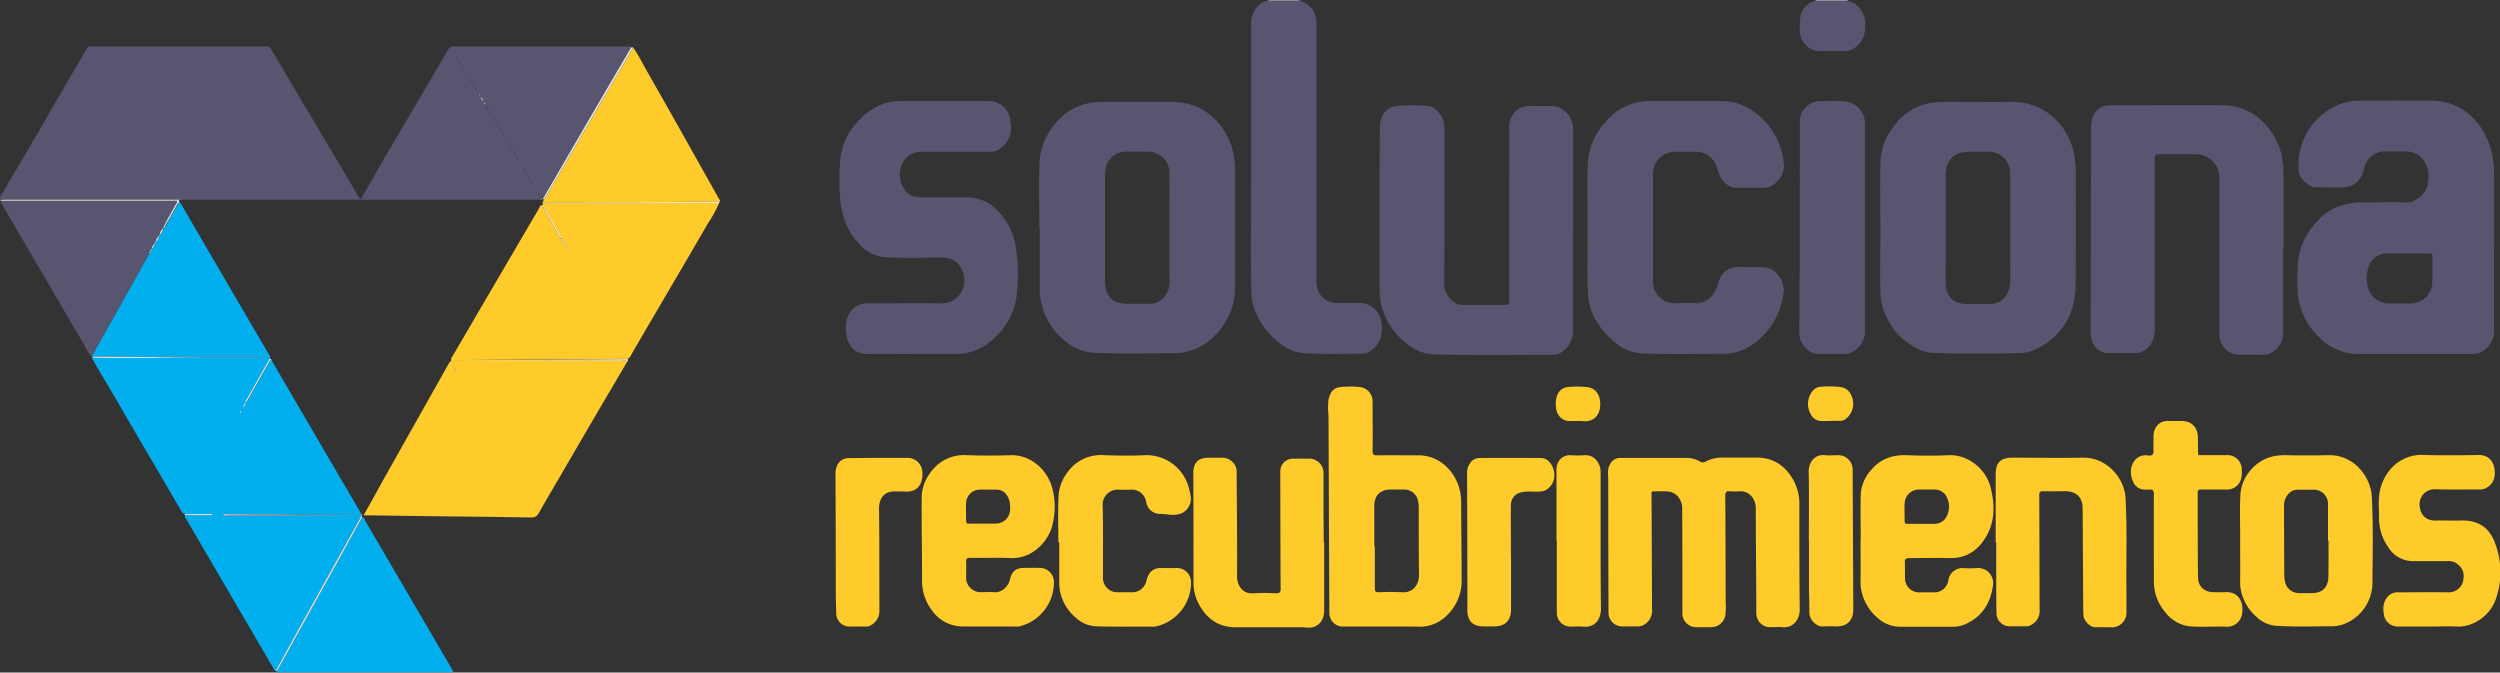 <svg xmlns="http://www.w3.org/2000/svg" viewBox="0 0 697.08 187.52"><rect x="0" y="0" width="697.08" height="187.52" fill="#333333" stroke="none"/><defs><style>.cls-1{fill:#585570;}.cls-2{fill:#01afee;}.cls-3{fill:#fecb2a;}.cls-4{fill:#e6e5e5;}.cls-5{fill:#fdf1ca;}.cls-6{fill:#c1c1c9;}.cls-7{fill:#fefefe;}.cls-8{fill:#fecc2a;}.cls-9{fill:#fbfbfb;}</style></defs><title>logo</title><g id="Capa_2" data-name="Capa 2"><g id="Capa_1-2" data-name="Capa 1"><path class="cls-1" d="M.12,55.74c-.45-1.05.5-1.66.88-2.36,1.39-2.63,3-5.14,4.51-7.71q2.43-4.1,4.82-8.22c2.45-4.23,4.87-8.49,7.34-12.72,2.2-3.8,4.44-7.57,6.66-11.37.13-.22.21-.34.52-.32s.94-.1,1.41-.1q23.88,0,47.75,0a1.73,1.73,0,0,1,1.74,1c5.44,9.25,10.94,18.47,16.42,27.71,2.61,4.39,5.22,8.79,7.79,13.2.43.73.6.85,1.08,0q3.87-6.85,7.85-13.66c3.86-6.6,7.76-13.18,11.63-19.78,1.45-2.47,2.91-4.94,4.32-7.44a2,2,0,0,1,2-1h10.68q18.58,0,37.19,0c.43,0,.95-.25,1.31.25-.2.3-.42.58-.6.89q-6.48,11.11-13,22.23-5.56,9.56-11.11,19.14l-.24.19-.21-.18-.1.2c-3,0-6,0-9,0h-90l-1.56,0-.17-.19-.09.19H1.67C1.15,55.68.64,55.72.12,55.74ZM133.77,26.68c0,.09,0,.23.2.15s-.06-.17-.09-.26l-.23-.34s-.08.07-.07.08S133.7,26.56,133.77,26.68Zm10.59,17.48c0,.14-.22.28,0,.41a.13.13,0,0,0,.1,0c.15-.17.05-.29-.1-.38,0-.3-.12-.54-.62-.37Zm3.12,5.29c0,.13-.22.27,0,.4a.11.11,0,0,0,.1,0c.15-.16,0-.28-.1-.37,0-.3-.12-.55-.52-.41C147,49.31,147.3,49.32,147.48,49.45ZM135.05,28.52c0-.09-.06-.23-.21-.15s.06.17.09.26,0,.4.26.46c0,0,.15-.1.15-.11C135.25,28.82,135.15,28.67,135.05,28.52Zm2.49,4.59a2.56,2.56,0,0,0,1.1,1.62C138.37,33.89,138.35,33.32,137.54,33.11ZM142.19,41c.06-.64-.06-1.15-.83-1.18Zm1,1.57c.18.25.12.68.58.82C143.81,42.9,143.68,42.62,143.2,42.55Zm-15.51-26,.59.91C128.42,17,128.32,16.67,127.69,16.53Zm1.23,2.1c.21-.45.15-.78-.47-.85Zm7.9,13c0-.5-.08-.82-.76-.9C136.4,31.05,136.37,31.45,136.82,31.63Zm-4.44-7.3c.28.15.09.71.6.77C133,24.65,132.88,24.36,132.38,24.33ZM150,54.19l.74,1.19C150.76,54.66,150.64,54.37,150,54.19Zm-14.1-23.8c.12-.41.16-.81-.48-.84Zm-1.13-2.2c-.13-.57-.24-.9-.66-1.08A1.23,1.23,0,0,0,134.77,28.19Zm-3.24-5.14.76,1.09C132.26,23.44,132.17,23.13,131.53,23.05Zm6.81,11.75c.48.31.42.74.9.89C139.21,35.2,139.12,34.88,138.34,34.8ZM148.25,51c.21-.21.07-.38,0-.53s-.25-.41-.63-.17C148,50.42,147.84,51,148.25,51Zm-1.49-2.37c.15-.47,0-.77-.59-.92Zm-6.9-11.79c.2-.21.06-.38,0-.53s-.25-.41-.56-.21C139.55,36.31,139.47,36.76,139.86,36.86Zm.07.35.76,1.09C140.66,37.6,140.57,37.29,139.93,37.21Zm2.93,4.94c.2-.46.11-.78-.49-.86ZM127.49,15.36c-.18.42-.19.62-.06.78s.27.08.27,0A3.27,3.27,0,0,0,127.49,15.36Zm3.85,6.52c-.2.38-.2.58-.07.74s.27.08.27,0A2.93,2.93,0,0,0,131.34,21.88Zm14.55,24.86a.87.87,0,0,0-.06.34c0,.18.09.49.32.24S146.13,46.89,145.89,46.74Zm3.84,6.48a.87.87,0,0,0-.06.34c0,.18.09.49.32.24S150,53.37,149.73,53.22ZM129.44,19l-.25.1a1.71,1.71,0,0,0,.26.21s.13,0,.19-.07Zm11.74,20.31.1,0s0-.06,0-.09a.29.29,0,0,0-.1,0S141.19,39.24,141.18,39.27Zm4.14,7,.1,0s-.06-.06-.09-.07-.06,0-.09,0Zm3.06,5.25.1,0s0-.06,0-.09a.29.29,0,0,0-.1,0S148.39,51.48,148.38,51.51Zm-7.68-13,.1,0s0-.06,0-.09a.29.29,0,0,0-.1,0S140.71,38.52,140.7,38.55Zm8.16,13.68.1,0s0-.06,0-.09a.29.29,0,0,0-.1,0S148.87,52.2,148.86,52.23ZM144.67,45a.29.29,0,0,0-.1,0s0,.06,0,.09l.1,0S144.66,45,144.67,45Zm4.43,7.74.1,0s0-.06,0-.09a.29.29,0,0,0-.1,0S149.11,52.68,149.1,52.71Zm-4.08-7,.1,0s0-.06,0-.09a.29.29,0,0,0-.1,0S145,45.72,145,45.75ZM137.4,32.82l.1,0s-.06-.06-.09-.07-.06,0-.09,0Zm-4.27-7.32s-.08,0-.1,0,0,.05,0,.08a.29.29,0,0,0,.1,0S133.14,25.53,133.13,25.5Zm-2.38-4.05a.29.29,0,0,0-.1,0s0,.06,0,.09l.1,0S130.74,21.48,130.75,21.45Zm-.37-.42.1,0s0-.06,0-.09a.29.29,0,0,0-.1,0S130.39,21,130.38,21Zm6.64,11-.18,0s0,.06.08.07S137,32.06,137,32.05Zm-10.48-17.5.1,0s0-.06,0-.09a.29.29,0,0,0-.1,0S126.55,14.52,126.54,14.55Zm3.52,5.74-.18,0s.05.06.08.07S130,20.3,130.06,20.29Zm-.24-.47-.16-.05,0,.09Zm-3-4.79.1,0s0-.06,0-.09a.29.29,0,0,0-.1,0S126.79,15,126.78,15Zm-.56-1.22-.18,0s0,.06.08.07S126.19,13.82,126.22,13.81ZM25,13.3,25,13.22s-.07,0-.07.07,0,.05.05.08Z"/><path class="cls-2" d="M75.74,100.49q5.61,9.63,11.23,19.25,6.89,11.79,13.8,23.58c-.4.52-1,.3-1.45.29l-36-.29c-.41,0-.91-.2-1.31.25a3.18,3.18,0,0,0,1.5.15l35.75-.06c.52,0,1,.06,1.55.09Q93.27,157.37,85.71,171q-4.41,8-8.79,15.94c-.53.13-.53-.35-.7-.63l-17.53-30q-3.36-5.75-6.71-11.49c-.21-.36-.59-.67-.41-1.17h7.68v-.32H51.49a1.39,1.39,0,0,1-.87-.74q-6.23-10.68-12.48-21.33c-3.28-5.58-6.45-11.22-9.83-16.74-.9-1.47-1.67-3-2.61-4.47,0,0,.07-.18.11-.28,4.3,0,8.61.07,12.92.06,5.78,0,11.56,0,17.35-.07H74.4v-.08H56.08l-29.85-.25a1.9,1.9,0,0,0-.46.1l-.19-.23L41.66,70.63a.45.45,0,0,0,.23-.56v0c.31,0,.32-.26.26-.5l0,0c.23,0,.24-.1.25-.26v0a2,2,0,0,0,.73-1.46v0c.32-.05.36-.24.26-.5l0,0a2,2,0,0,0,1-1.7v0c.25.07.25-.1.25-.26h0a2.84,2.84,0,0,0,1-1.93v0c.52,0,.53-.51.7-.81,1.06-1.81,2.07-3.65,3.11-5.46.18-.31.22-.82.77-.76l13.5,23.16,11,18.81c.27.47.69.9.6,1.52l-6.86,12.15a1.87,1.87,0,0,0,1-1.07c1.85-3.26,3.68-6.53,5.54-9.77C75,101,75,100.36,75.74,100.49Zm-8.06,13.22a3.43,3.43,0,0,0,.95-1.59A2.67,2.67,0,0,0,67.68,113.71Zm-.91,1.65c0-.13.59-.35.46-.89A1,1,0,0,0,66.77,115.36Zm.65-1.3s0,.06,0,.08.09.11.14,0,0-.06,0-.08S67.44,114.06,67.42,114.06Z"/><path class="cls-3" d="M151.38,57.07l-.09-.5,49.25,0a37.29,37.29,0,0,1-3.26,5.9c-4.25,7.39-8.6,14.73-12.9,22.1q-4.31,7.33-8.58,14.7a2.46,2.46,0,0,1-.7.8,3.88,3.88,0,0,0-.48,0l-48.29.34c-.16,0-.31,0-.47,0-.24-.51.16-.83.37-1.18q12-20.52,24-41c.22-.38.23-1.08,1-1,.06.12.11.25.16.37l4.95,9,.34-.19c-1.69-3-3.24-6.08-5.08-9Zm6.33,11.51a3.23,3.23,0,0,0-1-1.8A3.15,3.15,0,0,0,157.71,68.58Zm.61,1.16c.15-.45-.09-.67-.42-.89A.75.75,0,0,0,158.32,69.74Z"/><path class="cls-3" d="M174.92,100.8q-4.35,7.4-8.7,14.78-5.17,8.85-10.32,17.71c-1.88,3.22-3.79,6.43-5.62,9.68a2.18,2.18,0,0,1-2.22,1.32c-9.31-.17-18.63-.25-27.94-.36-5.8-.07-11.6-.16-17.4-.24h-1.35c1.74-3.09,3.4-6,5-9q9.49-16.86,19-33.74c.28.07.29.48.64.46a.68.68,0,0,0-.37-.68l.19-.34c.83,0,1.67,0,2.51,0l45.08.07C173.94,100.55,174.5,100.34,174.92,100.8Zm-48.1,1.93c-.09.39,0,.62.56.94Zm-.32-.45a.29.29,0,0,0-.08.07s0,.06.07.09.07,0,.07-.08S126.52,102.3,126.5,102.28Zm-.18-.39-.07-.09s-.07,0-.07.08,0,.06.06.09Z"/><path class="cls-1" d="M41.66,70.63,25.58,99.3C24.43,98.4,24,97,23.29,95.83,18.23,87.25,13.23,78.64,8.2,70.05c-2.49-4.27-5-8.52-7.47-12.79A11.32,11.32,0,0,1,.16,56H49.43c0,.46-.3.75-.48,1.1-1.11,2.2-2.53,4.24-3.47,6.53v0a3.06,3.06,0,0,0-1,1.93h0c-.26-.08-.25.1-.25.26v0a3.63,3.63,0,0,0-1,1.7l0,0a.42.42,0,0,0-.26.5v0a1.93,1.93,0,0,0-.73,1.46v0c-.22,0-.24.1-.25.26l0,0a.42.42,0,0,0-.26.5v0C41.62,70.17,41.59,70.38,41.66,70.63Z"/><path class="cls-2" d="M100.93,144.26c.68-.07.69.59.89.93q9.18,15.63,18.3,31.28c1.88,3.21,3.77,6.42,5.64,9.64.22.37.4.76.66,1.27-.49,0-.86.06-1.24.06l-46.88,0c-.39,0-.89.25-1.18-.28.15-.23.32-.45.46-.7Q86,171.26,94.49,156C96.65,152.1,98.78,148.18,100.93,144.26Z"/><path class="cls-3" d="M151.31,56.43l.3-.7a3.24,3.24,0,0,0,.37-.46q12.3-21,24.58-42c1.42,2,2.5,4.22,3.71,6.35q7.36,12.93,14.64,25.92c1.83,3.25,3.67,6.5,5.48,9.76.16.29.65.6.17,1-.47,0-.95-.1-1.42-.09-5.64,0-11.27.13-16.9.17q-11.62.06-23.26.08Z"/><path class="cls-4" d="M176.56,13.23q-12.28,21-24.58,42a3.24,3.24,0,0,1-.37.46l-.23-.27q5.55-9.57,11.11-19.14,6.48-11.13,13-22.23c.18-.31.4-.59.6-.89Z"/><path class="cls-4" d="M100.93,144.26c-2.15,3.92-4.28,7.84-6.44,11.75Q86,171.25,77.58,186.48c-.14.25-.31.47-.46.7l-.2-.25q4.39-8,8.79-15.94,7.55-13.62,15.12-27.24l.08,0Z"/><path class="cls-5" d="M174.92,100.8c-.42-.46-1-.25-1.47-.25l-45.08-.07c-.84,0-1.68,0-2.51,0h0c.16,0,.31,0,.47,0l48.29-.34a3.88,3.88,0,0,1,.48,0C175.07,100.35,175.16,100.61,174.92,100.8Z"/><path class="cls-4" d="M45.48,63.61c.94-2.29,2.36-4.33,3.47-6.53.18-.35.48-.64.48-1.1H.16l0-.24c.52,0,1-.06,1.55-.06H50c-.2.31,0,.61,0,.91-.55-.06-.59.45-.77.76-1,1.81-2,3.65-3.11,5.46C46,63.1,46,63.59,45.48,63.61Z"/><path class="cls-5" d="M151.31,56.43l7.67,0q11.63,0,23.26-.08c5.63,0,11.26-.12,16.9-.17.47,0,1,.06,1.42.09,0,.11,0,.21,0,.32l-49.25,0A.22.22,0,0,1,151.31,56.43Z"/><path class="cls-6" d="M100.91,143.78l-.08,0c-.51,0-1-.09-1.55-.09l-35.75.06a3.18,3.18,0,0,1-1.5-.15c.4-.45.9-.25,1.31-.25l36,.29c.48,0,1.05.23,1.45-.29C101,143.43,100.93,143.61,100.91,143.78Z"/><path class="cls-4" d="M56.08,99.76c-5.79,0-11.57.07-17.35.07-4.31,0-8.62,0-12.92-.06a2,2,0,0,1,0-.24,1.9,1.9,0,0,1,.46-.1l29.85.25Z"/><path class="cls-4" d="M75.74,100.49c-.7-.13-.71.53-.91.89-1.86,3.24-3.69,6.51-5.54,9.77a1.87,1.87,0,0,1-1,1.07l6.86-12.15C75.46,100.08,75.7,100.15,75.74,100.49Z"/><path class="cls-4" d="M51.49,143.33h7.75v.32H51.57C51.54,143.55,51.52,143.44,51.49,143.33Z"/><path class="cls-5" d="M125.67,100.77a.68.68,0,0,1,.37.68c-.35,0-.36-.39-.64-.46Z"/><path class="cls-4" d="M150.83,55.67l.1-.2.21.18Z"/><path class="cls-4" d="M50,55.67l.09-.19.17.19Z"/><path class="cls-1" d="M137.54,33.11c.81.21.83.78,1.1,1.62A2.56,2.56,0,0,1,137.54,33.11Z"/><path class="cls-1" d="M142.19,41l-.83-1.18C142.13,39.83,142.25,40.34,142.19,41Z"/><path class="cls-1" d="M143.2,42.55c.48.07.61.35.58.82C143.32,43.23,143.38,42.8,143.2,42.55Z"/><path class="cls-1" d="M127.69,16.53c.63.14.73.45.59.91Z"/><path class="cls-1" d="M128.92,18.63l-.47-.85C129.07,17.85,129.13,18.18,128.92,18.63Z"/><path class="cls-1" d="M136.82,31.63c-.45-.18-.42-.58-.76-.9C136.74,30.81,136.82,31.13,136.82,31.63Z"/><path class="cls-1" d="M132.38,24.33c.5,0,.61.32.6.77C132.47,25,132.66,24.48,132.38,24.33Z"/><path class="cls-1" d="M150,54.19c.64.18.76.47.74,1.19Z"/><path class="cls-1" d="M135.9,30.39l-.48-.84C136.06,29.58,136,30,135.9,30.39Z"/><path class="cls-6" d="M134.77,28.19a1.23,1.23,0,0,1-.66-1.08C134.53,27.29,134.64,27.62,134.77,28.19Z"/><path class="cls-1" d="M131.53,23.05c.64.08.73.39.76,1.09Z"/><path class="cls-1" d="M138.34,34.8c.78.08.87.4.9.89C138.76,35.54,138.82,35.11,138.34,34.8Z"/><path class="cls-1" d="M148.25,51c-.41-.07-.24-.6-.65-.7.38-.24.52,0,.63.17S148.46,50.81,148.25,51Z"/><path class="cls-1" d="M146.76,48.65l-.59-.92C146.8,47.88,146.91,48.18,146.76,48.65Z"/><path class="cls-1" d="M139.86,36.86c-.39-.1-.31-.55-.59-.74.31-.2.45,0,.56.21S140.06,36.65,139.86,36.86Z"/><path class="cls-1" d="M139.93,37.21c.64.08.73.39.76,1.09Z"/><path class="cls-1" d="M142.86,42.15l-.49-.86C143,41.37,143.06,41.69,142.86,42.15Z"/><path class="cls-1" d="M127.49,15.36a3.27,3.27,0,0,1,.21.75c0,.11-.18.13-.27,0S127.31,15.78,127.49,15.36Z"/><path class="cls-1" d="M131.34,21.88a2.93,2.93,0,0,1,.2.71c0,.11-.19.13-.27,0S131.14,22.26,131.34,21.88Z"/><path class="cls-1" d="M145.89,46.74c.24.15.43.41.26.58s-.3-.06-.32-.24A.87.87,0,0,1,145.89,46.74Z"/><path class="cls-1" d="M149.73,53.22c.24.15.43.41.26.58s-.3-.06-.32-.24A.87.87,0,0,1,149.73,53.22Z"/><path class="cls-6" d="M135.05,28.52c.1.15.2.3.29.46,0,0-.11.12-.15.11-.22-.06-.21-.28-.26-.46Z"/><path class="cls-1" d="M147.48,49.45c-.18-.13-.44-.14-.51-.42.4-.14.48.11.52.41Z"/><path class="cls-1" d="M144.36,44.16l-.61-.37c.5-.17.58.07.62.37Z"/><path class="cls-1" d="M129.44,19l.2.24c-.06,0-.15.09-.19.07a1.71,1.71,0,0,1-.26-.21Z"/><path class="cls-1" d="M147.49,49.44c.15.09.25.21.1.37a.11.11,0,0,1-.1,0c-.23-.13,0-.27,0-.4Z"/><path class="cls-1" d="M144.37,44.16c.15.09.25.21.1.38a.13.13,0,0,1-.1,0c-.23-.13,0-.27,0-.41Z"/><path class="cls-1" d="M141.18,39.27s0-.09,0-.09a.29.29,0,0,1,.1,0s0,.09,0,.09Z"/><path class="cls-1" d="M145.32,46.26l-.08-.07s.06,0,.09,0,.06,0,.09.07Z"/><path class="cls-1" d="M148.38,51.51s0-.09,0-.09a.29.29,0,0,1,.1,0s0,.09,0,.09Z"/><path class="cls-1" d="M140.7,38.55s0-.09,0-.09a.29.29,0,0,1,.1,0s0,.09,0,.09Z"/><path class="cls-1" d="M148.86,52.23s0-.09,0-.09a.29.29,0,0,1,.1,0s0,.09,0,.09Z"/><path class="cls-1" d="M144.67,45s0,.09,0,.09l-.1,0s0-.09,0-.09A.29.29,0,0,1,144.67,45Z"/><path class="cls-1" d="M149.1,52.71s0-.09,0-.09a.29.29,0,0,1,.1,0s0,.09,0,.09Z"/><path class="cls-1" d="M145,45.75s0-.09,0-.09a.29.29,0,0,1,.1,0s0,.09,0,.09Z"/><path class="cls-6" d="M133.77,26.68c-.07-.12-.13-.24-.19-.37s0,0,.07-.08l.23.34Z"/><path class="cls-1" d="M137.4,32.82l-.08-.07s.06,0,.09,0,.06,0,.09.07Z"/><path class="cls-1" d="M133.13,25.5s0,.08,0,.09a.29.29,0,0,1-.1,0s0-.08,0-.08S133.09,25.51,133.13,25.5Z"/><path class="cls-1" d="M130.75,21.45s0,.09,0,.09l-.1,0s0-.09,0-.09A.29.29,0,0,1,130.75,21.45Z"/><path class="cls-1" d="M130.38,21s0-.09,0-.09a.29.29,0,0,1,.1,0s0,.09,0,.09Z"/><path class="cls-1" d="M137,32.05s-.07.05-.1.05,0-.05-.08-.07Z"/><path class="cls-1" d="M126.54,14.55s0-.09,0-.09a.29.29,0,0,1,.1,0s0,.09,0,.09Z"/><path class="cls-1" d="M130.06,20.29s-.07.05-.1.05-.05-.05-.08-.07Z"/><path class="cls-1" d="M129.82,19.82l-.13,0,0-.09Z"/><path class="cls-1" d="M126.78,15s0-.09,0-.09a.29.29,0,0,1,.1,0s0,.09,0,.09Z"/><path class="cls-1" d="M126.22,13.81s-.07,0-.1,0-.05,0-.08-.07Z"/><path class="cls-6" d="M133.88,26.57c0,.09.11.26.09.26s-.16-.06-.2-.15Z"/><path class="cls-7" d="M25,13.3l-.07.07s-.06-.06-.05-.08,0,0,.07-.07Z"/><path class="cls-6" d="M134.93,28.63c0-.09-.1-.26-.09-.26s.17.06.21.15Z"/><path class="cls-6" d="M56.08,99.76v-.08H74.4v.08Z"/><path class="cls-4" d="M44.51,65.52a3.06,3.06,0,0,1,1-1.93A2.84,2.84,0,0,1,44.51,65.52Z"/><path class="cls-4" d="M43.32,67.45a3.63,3.63,0,0,1,1-1.7A2,2,0,0,1,43.32,67.45Z"/><path class="cls-4" d="M67.68,113.71a2.67,2.67,0,0,1,.95-1.59A3.43,3.43,0,0,1,67.68,113.71Z"/><path class="cls-4" d="M42.36,69.37a1.93,1.93,0,0,1,.73-1.46A2,2,0,0,1,42.36,69.37Z"/><path class="cls-4" d="M66.77,115.36a1,1,0,0,1,.46-.89C67.36,115,66.82,115.23,66.77,115.36Z"/><path class="cls-4" d="M43.08,67.93a.42.42,0,0,1,.26-.5C43.44,67.69,43.4,67.88,43.08,67.93Z"/><path class="cls-4" d="M41.88,70.09a.42.42,0,0,1,.26-.5C42.2,69.83,42.19,70,41.88,70.09Z"/><path class="cls-4" d="M41.66,70.63c-.07-.25,0-.46.23-.56A.45.45,0,0,1,41.66,70.63Z"/><path class="cls-4" d="M42.12,69.61c0-.16,0-.31.25-.26C42.36,69.51,42.35,69.66,42.12,69.61Z"/><path class="cls-4" d="M44.28,65.77c0-.16,0-.34.25-.26C44.53,65.67,44.53,65.84,44.28,65.77Z"/><path class="cls-4" d="M67.42,114.06s0,0,.07,0,0,.06,0,.08-.1.1-.14,0S67.4,114.09,67.42,114.06Z"/><path class="cls-5" d="M151.58,57.34c1.84,2.92,3.39,6,5.08,9l-.34.19-4.95-9Z"/><path class="cls-5" d="M157.71,68.58a3.15,3.15,0,0,1-1-1.8A3.23,3.23,0,0,1,157.71,68.58Z"/><path class="cls-5" d="M158.32,69.74a.75.75,0,0,1-.42-.89C158.23,69.07,158.47,69.29,158.32,69.74Z"/><path class="cls-7" d="M151.58,57.34l-.21.24c-.05-.12-.1-.25-.16-.37l.17-.14Z"/><path class="cls-5" d="M126.82,102.73l.56.94C126.85,103.35,126.73,103.12,126.82,102.73Z"/><path class="cls-5" d="M126.5,102.28s.06,0,.06.08,0,0-.07.08-.07-.06-.07-.09A.29.29,0,0,1,126.5,102.28Z"/><path class="cls-5" d="M126.32,101.89l-.08.08s-.06-.06-.06-.09,0,0,.07-.08Z"/><path class="cls-6" d="M515.17,0a1.48,1.48,0,0,0,0,.21h-8.9a1.62,1.62,0,0,0,0-.22Z"/><path class="cls-6" d="M362.29,0a1.48,1.48,0,0,0,0,.21h-8.67a1.36,1.36,0,0,1,0-.2Z"/><path class="cls-1" d="M695.41,69.86c0,7.4,0,14.79,0,22.19a6.57,6.57,0,0,1-3.93,6.28,4.84,4.84,0,0,1-2.22.37c-10.43,0-20.87,0-31.31,0a15.23,15.23,0,0,1-11-4.38,19.39,19.39,0,0,1-6.19-11.61,57.39,57.39,0,0,1-.06-8.5c.13-5.08,2.25-9.23,5.75-12.89s7.52-4.83,12.22-4.88c4.16,0,8.32-.13,12.47,0,2.36.1,5.46-2.53,5.84-5.22.3-2.13.32-4.16-.88-6a6.07,6.07,0,0,0-5.41-3c-1.83,0-3.68,0-5.51,0a5.9,5.9,0,0,0-6,4.78c-.84,3.52-3,5.3-6.6,5.3-2.32,0-4.64-.06-7-.07-1.9,0-4.44-2.62-4.6-4.52a18,18,0,0,1,5.84-15.16,16,16,0,0,1,11.29-4.48q10-.06,19.92,0c8.59.05,14.56,6.23,16.59,13.87a26.06,26.06,0,0,1,.8,6.71c0,7,0,14.08,0,21.12Zm-24,.77h-5.63a5.49,5.49,0,0,0-5.4,4,9.66,9.66,0,0,0-.35,4.5,6.07,6.07,0,0,0,6.2,5.46c2.08,0,4.16,0,6.23,0a5.94,5.94,0,0,0,5.67-5.2c.27-2.63,0-5.27.13-7.9,0-.77-.39-.82-1-.81C675.36,70.64,673.4,70.63,671.44,70.63Z"/><path class="cls-1" d="M289.81,63.55c0-6.15-.17-12.32.06-18.46A17.89,17.89,0,0,1,293.82,35a16.05,16.05,0,0,1,8-5.78,18,18,0,0,1,5.64-.82c6.4,0,12.8,0,19.19,0,9.84-.09,16.22,7.47,17.45,15.41a26.59,26.59,0,0,1,.3,4.17q0,15.78,0,31.55a19.11,19.11,0,0,1-5.95,14.31,15.44,15.44,0,0,1-11,4.64c-7.67,0-15.36.24-23-.16a13.34,13.34,0,0,1-7.19-3,19,19,0,0,1-7.36-15.64c0-5.36,0-10.72,0-16.08Zm36.27,0h0c0-5.19.07-10.39,0-15.58a5.93,5.93,0,0,0-5.84-5.69c-2.08,0-4.16,0-6.24,0a5.7,5.7,0,0,0-5.73,4.93,12.54,12.54,0,0,0-.16,2c0,3.43,0,6.87,0,10.31,0,6.27,0,12.55,0,18.82,0,4.26,2.11,6.37,6.31,6.37,2.12,0,4.24,0,6.36,0a4.9,4.9,0,0,0,3.92-2,6.45,6.45,0,0,0,1.43-4.22C326.07,73.58,326.08,68.58,326.08,63.58Z"/><path class="cls-1" d="M524.31,63.6c0-6.36-.17-12.72.07-19.07a16.59,16.59,0,0,1,3.56-9.13,15.73,15.73,0,0,1,10.41-6.7,24,24,0,0,1,3.69-.3c6.24,0,12.48.08,18.71,0,9.59-.17,16.06,6.85,17.57,14.58a25.92,25.92,0,0,1,.48,5c0,10.52.05,21-.06,31.55-.07,7.71-3.38,13.67-10.23,17.43a11.79,11.79,0,0,1-5.47,1.5c-8.11.13-16.23.26-24.34-.08-2.63-.12-5-1.53-7.16-3.09a17.58,17.58,0,0,1-5.21-6.3,15.78,15.78,0,0,1-2-6.85C524.14,75.91,524.34,69.75,524.31,63.6Zm36.21-.06h0c0-5,0-10,0-15a6,6,0,0,0-6.29-6.24h-4.92q-6.78,0-6.79,6.77,0,11.27,0,22.54c0,2.52-.06,5,0,7.56.11,3.5,2.23,5.55,5.71,5.6,2.27,0,4.55,0,6.83,0a5,5,0,0,0,4-2,6.68,6.68,0,0,0,1.44-4.34C560.51,73.45,560.52,68.5,560.52,63.54Z"/><path class="cls-1" d="M438.59,64.12q0,14,0,28.07a7,7,0,0,1-3.41,6.16,3.78,3.78,0,0,1-2.15.59c-11.16,0-22.31.19-33.47-.13a12.51,12.51,0,0,1-7.24-2.93A19.86,19.86,0,0,1,386.15,88a17.59,17.59,0,0,1-1.47-7c0-9,0-18,0-27,0-5.91,0-11.83.06-17.75q0-.72.06-1.44c.28-3.08,1.88-4.95,4.91-5.29a46.85,46.85,0,0,1,8.12,0c2.54.16,4.39,2.69,4.76,4.81a15.6,15.6,0,0,1,.19,2.73q0,20.8-.07,41.62a6.24,6.24,0,0,0,3.49,6,4.05,4.05,0,0,0,2,.34c3.88,0,7.76,0,11.64,0,1.14,0,.94-.66.94-1.32q0-21.77.05-43.54c0-1.56,0-3.12,0-4.68a5.63,5.63,0,0,1,6.06-5.93c1.8,0,3.6.06,5.4,0,3.82-.15,6.35,3.36,6.34,6.36,0,9.4,0,18.79,0,28.19Z"/><path class="cls-1" d="M636.61,69.66q0,11.46,0,22.91A6.12,6.12,0,0,1,633,98.5a4.69,4.69,0,0,1-2.2.44c-2,0-3.92-.07-5.88,0-3.8.19-6.15-2.69-6.11-6.1.07-7.84,0-15.68,0-23.52,0-6.44,0-12.88,0-19.32a6.48,6.48,0,0,0-2.08-5.26A6.58,6.58,0,0,0,612.48,43c-3.48,0-7,0-10.44,0-1,0-1.23.33-1.23,1.29q0,23.7,0,47.39c0,2.6-.77,4.75-3.1,6.16a3.77,3.77,0,0,1-2,.59q-4.06,0-8.15,0c-2.8,0-4.6-2.93-4.59-5.26,0-.76,0-1.52,0-2.28q0-27.3.12-54.59a11.79,11.79,0,0,1,.22-3,4.93,4.93,0,0,1,5.2-3.93c10.56,0,21.12-.09,31.68,0,8.65.08,14.6,7.38,16,13.94a23.66,23.66,0,0,1,.51,5.1q0,5.34,0,10.68V69.66Z"/><path class="cls-1" d="M442.68,67.15c0-8.84-.14-14.8,0-20.76a19,19,0,0,1,5.18-12.61A15.7,15.7,0,0,1,457,28.46a20,20,0,0,1,3.45-.3q9.6,0,19.2,0c5.36,0,9.56,2.34,13.07,6.31a20,20,0,0,1,4.67,11.22c.39,3.08-2.36,6.66-5.66,6.7-2.44,0-4.88-.07-7.32,0-2.66.1-4.57-2.24-5.2-4.19-.52-1.6-.94-3.21-2.34-4.38a5.89,5.89,0,0,0-3.72-1.5c-2.08,0-4.16,0-6.24,0a6.11,6.11,0,0,0-6,6.06q0,14.94,0,29.88a6,6,0,0,0,6.26,6.28c2,0,3.93-.08,5.88,0,2.28.12,5-2,5.75-4.66,1-4,3-5.61,6.67-5.45,2.27.1,4.54-.08,6.82.14,2.94.29,5.48,4,5,7.13a20.76,20.76,0,0,1-3.2,8.84c-2.74,3.92-6.2,6.92-11.05,7.93a11.72,11.72,0,0,1-2.37.18c-7.67,0-15.36.22-23-.12a12.75,12.75,0,0,1-7.24-2.94,21.83,21.83,0,0,1-5.17-5.91,15.38,15.38,0,0,1-2.43-7.2C442.43,76.43,442.74,70.35,442.68,67.15Z"/><path class="cls-1" d="M254.39,98.71c-4,0-8.08-.08-12.12,0-3.54.09-5.14-1.66-6-4.14S235.55,88.13,238,86a6,6,0,0,1,4.23-1.42c6.84,0,13.68-.1,20.52,0a6.23,6.23,0,0,0,6-7.52c-.73-4-3.39-5.32-6.57-5.27-5.15.08-10.32.25-15.47-.11a10.51,10.51,0,0,1-7.3-3.84,18.48,18.48,0,0,1-3.83-6.28,26.47,26.47,0,0,1-1.22-5.17,71.29,71.29,0,0,1-.17-10.12,18.17,18.17,0,0,1,4.7-12.05,18.65,18.65,0,0,1,6.32-4.85,15.52,15.52,0,0,1,6.26-1.21q12.06,0,24.11,0a6,6,0,0,1,6.08,5.12c.78,3.84-.32,6.62-3.27,8.47a4.88,4.88,0,0,1-2.76.57H257.29a5.9,5.9,0,0,0-5.94,3.89A7.24,7.24,0,0,0,253,53.78,5.48,5.48,0,0,0,256.81,55c4,0,7.92,0,11.87,0,3.16,0,6.17.67,8.6,2.89a18.58,18.58,0,0,1,5.77,9.91,48.78,48.78,0,0,1,.55,13.44,19.15,19.15,0,0,1-6.37,13A14.65,14.65,0,0,1,267,98.68c-4.2,0-8.39,0-12.59,0Z"/><path class="cls-1" d="M353.63.2h8.67c3.08.82,4.79,3.13,4.79,6.54q0,35.51,0,71a7.77,7.77,0,0,0,.26,2.71,5.41,5.41,0,0,0,5.39,4c1.92,0,3.84.11,5.75,0a6.35,6.35,0,0,1,6.73,5.68c.43,3.71-.81,6.69-3.79,8.12a4.48,4.48,0,0,1-2.09.37c-5.2,0-10.41.2-15.6-.14a12.59,12.59,0,0,1-7.11-2.91,20.32,20.32,0,0,1-6.23-7.9,14.94,14.94,0,0,1-1.45-5.37c-.28-10.72-.06-21.44-.08-32.15,0-14.48,0-29,0-43.44A6.68,6.68,0,0,1,351.56,1,4.74,4.74,0,0,1,353.63.2Z"/><path class="cls-3" d="M460.5,137.29q.08,16.25.14,32.5a4.54,4.54,0,0,1-2.15,4.37,3.66,3.66,0,0,1-1.93.5c-1.44,0-2.88,0-4.32,0a3.81,3.81,0,0,1-3.74-3.79q-.06-18.52-.07-37.06c0-1.49-.34-3,.53-4.42a3.2,3.2,0,0,1,2.81-1.71c6.2,0,12.4,0,18.6,0a7.33,7.33,0,0,1,3.63,1,1.47,1.47,0,0,0,1.62,0,9.86,9.86,0,0,1,4.59-1.09c3.2,0,6.4,0,9.6,0,4.71,0,8,2.31,10.23,6.26a13.65,13.65,0,0,1,1.68,6.86c0,9.76,0,19.51.1,29.27,0,2.61-1.69,5.25-4.92,4.89-1.07-.11-2.16,0-3.24,0a3.77,3.77,0,0,1-3.9-3.49,11.49,11.49,0,0,1-.05-1.44c0-9.39-.14-18.79-.14-28.19,0-2.72-1.86-5-4.78-4.76a12.82,12.82,0,0,1-2.4,0c-1-.11-1.34.2-1.33,1.29.08,9.76.08,19.51.11,29.27a24.39,24.39,0,0,1-.06,3.82,4,4,0,0,1-4,3.51c-1.4,0-2.8,0-4.2,0a3.82,3.82,0,0,1-3.8-3.73c0-1.92,0-3.84,0-5.76q0-11.76-.06-23.51a5.06,5.06,0,0,0-1.66-3.91,4.33,4.33,0,0,0-2.83-.95c-1.27-.09-2.56,0-3.84,0C460.54,137.07,460.47,137.13,460.5,137.29Z"/><path class="cls-3" d="M385.46,174.7c-3.6,0-7.2,0-10.8,0a3.77,3.77,0,0,1-4-3.71c0-.36,0-.72,0-1.08q-.12-27.06-.23-54.11a19.25,19.25,0,0,1,0-4.36c.44-2,1.35-3.33,3.37-3.52a26.87,26.87,0,0,1,5.38,0,4,4,0,0,1,3.54,4.25c0,4.52.07,9,0,13.55,0,1,.31,1.26,1.28,1.25,3.76-.06,7.52,0,11.28,0,6.17-.14,10.77,4.66,11.87,10.21a19.56,19.56,0,0,1,.28,3.81c0,6.84.13,13.68.12,20.52a13.32,13.32,0,0,1-4.1,10.07,10.55,10.55,0,0,1-7.57,3.17C392.42,174.66,388.94,174.7,385.46,174.7Zm-2.25-22.39h.14c0,3.92,0,7.84,0,11.76,0,.83.23,1.09,1.07,1.07a63.66,63.66,0,0,1,6.48,0c3.2.23,4.82-2.32,4.77-4.84-.11-6.24-.06-12.48-.08-18.71a9.34,9.34,0,0,0-.15-1.67,3.89,3.89,0,0,0-4-3.42h-3.6c-3,0-4.65,1.62-4.65,4.65Z"/><path class="cls-3" d="M275.49,174.68c-2.44,0-4.88,0-7.31,0a10.44,10.44,0,0,1-8.32-4.49,13.54,13.54,0,0,1-2.76-8.51c0-7.75-.17-15.51-.1-23.26a11.66,11.66,0,0,1,2.38-6.56,11.32,11.32,0,0,1,10.3-4.93c4,.12,8.08.13,12.11,0,6-.19,10.76,4.65,11.79,9.89a20.18,20.18,0,0,1-.41,10.51c-1.48,4.36-5.82,8.55-11.46,8.28-3.71-.17-7.44,0-11.15-.06-1,0-1.23.3-1.18,1.22.07,1.4,0,2.8,0,4.2a4.06,4.06,0,0,0,4.14,4.15c1.2,0,2.41-.1,3.6,0,2.27.25,4.08-1.71,4.51-3.61.49-2.16,1.64-3.12,3.8-3.16,1.48,0,3-.05,4.44,0a3.92,3.92,0,0,1,4,4,12.63,12.63,0,0,1-9.78,12.34,5.45,5.45,0,0,1-1.07,0ZM274.16,146h0c1.24,0,2.48,0,3.71,0a4,4,0,0,0,3.77-3.79c.24-2.9-.94-5.14-3-5.6a5.39,5.39,0,0,0-1.07-.09h-4.19a3.88,3.88,0,0,0-4,3.77c-.08,1.64,0,3.28,0,4.91,0,.64.24.83.85.82C271.52,146,272.84,146,274.16,146Z"/><path class="cls-3" d="M518.83,150.28c0-4.12-.1-8.24,0-12.35a11.21,11.21,0,0,1,3-7c2.65-3.08,6-4.16,10-4,3.8.15,7.6.18,11.39,0,6-.28,10.58,4.3,11.75,8.72,1.22,4.63,1.43,9.33-1,13.67-2.19,3.92-5.44,6.35-10.2,6.28-3.76-.06-7.52,0-11.28,0-1.15,0-1.43.36-1.36,1.42.09,1.36,0,2.72.05,4.08a3.92,3.92,0,0,0,4.16,4.07c1.28,0,2.56,0,3.84,0a3.92,3.92,0,0,0,4.08-3.39,4,4,0,0,1,4-3.39,26.18,26.18,0,0,0,4,0,4.18,4.18,0,0,1,4.43,4.93c-.65,4.79-2.94,8.48-7.43,10.6a8.06,8.06,0,0,1-3.43.83c-5.12,0-10.24,0-15.36,0a9.35,9.35,0,0,1-5.76-2.3,13.55,13.55,0,0,1-4.58-7.28,9.91,9.91,0,0,1-.35-2.8c.06-4,0-8,0-12Zm16.78-4.21c1.16,0,2.32,0,3.47,0a4,4,0,0,0,3.14-1.23,5.83,5.83,0,0,0,.26-6.8,3.66,3.66,0,0,0-3.09-1.54c-1.35,0-2.71,0-4.07,0a4,4,0,0,0-4.25,4.05c-.08,1.56,0,3.12,0,4.68,0,.62.23.85.85.84C533.13,146.05,534.37,146.07,535.61,146.07Z"/><path class="cls-3" d="M624.64,150.41c0-4.2-.16-8.41.06-12.59a11.57,11.57,0,0,1,3.1-7c2.64-3,6-4,9.9-3.9s7.84.07,11.75,0c6.89-.08,11.59,6,11.88,11.53.41,7.86.27,15.74.18,23.61A12.42,12.42,0,0,1,653.62,174a10.3,10.3,0,0,1-4.12.61c-5,.06-10,.19-15-.12a8.94,8.94,0,0,1-5.24-2.41,13.4,13.4,0,0,1-4.3-7,10.38,10.38,0,0,1-.34-2.8c.06-4,0-7.92,0-11.87Zm24.63.32h-.15c0-3.39,0-6.79,0-10.18a3.93,3.93,0,0,0-4.12-4c-1.43,0-2.87,0-4.31,0a3.41,3.41,0,0,0-2.56,1.11,4.83,4.83,0,0,0-1.26,3.51q0,9.65.06,19.3a8.84,8.84,0,0,0,.16,1.54,4,4,0,0,0,4,3.37h3.48c3,0,4.64-1.62,4.66-4.66C649.29,157.36,649.27,154.05,649.27,150.73Z"/><path class="cls-1" d="M520,63.45c0,9.56,0,19.12,0,28.68a6.44,6.44,0,0,1-3.87,6.17,3.67,3.67,0,0,1-1.61.39c-2.56,0-5.12-.06-7.68,0-2.13,0-4.81-2.48-5.07-5a50.92,50.92,0,0,1,0-5.66q.09-26.88.08-53.76a5.74,5.74,0,0,1,6-6.08c2.28,0,4.56-.14,6.83.08A6.2,6.2,0,0,1,520,34.42c0,3.15,0,6.31,0,9.47V63.45Z"/><path class="cls-8" d="M369.22,151.21v19c0,2.4-1.12,4.05-3.12,4.69a8,8,0,0,1-2.49,0c-6.36,0-12.72,0-19.08,0-4.58,0-7.78-2.17-10-6a12.62,12.62,0,0,1-1.74-6.42c0-10.2,0-20.4-.05-30.6,0-2.9,1.38-4.24,4.24-4.25h3.84a4,4,0,0,1,4,3.7c0,.36,0,.72,0,1.08.05,9.44.17,18.87.11,28.31,0,2.55,1.56,5,4.67,4.71a52,52,0,0,1,6.24,0c1,0,1.24-.33,1.24-1.29-.06-10.36-.07-20.72-.09-31.08,0-.52,0-1,0-1.56a3.52,3.52,0,0,1,3.77-3.61c1.32,0,2.64,0,4,0a4,4,0,0,1,4.28,4.23c0,5.91,0,11.83.06,17.75v1.32Z"/><path class="cls-3" d="M556.46,151.21q0-9.48,0-19c0-3.21,1.41-4.6,4.62-4.6,6.56,0,13.12.13,19.67,0s11.61,5.55,11.92,11.27c.48,8.7.13,17.41.25,26.12,0,1.84,0,3.68,0,5.52a4.08,4.08,0,0,1-4.36,4.39c-1.36,0-2.73-.08-4.08,0-1.8.12-3.46-2-3.54-3.22,0-.64-.06-1.27-.07-1.91q-.07-14-.16-28c0-3.09-1.76-4.81-4.86-4.81-2,0-4.08.05-6.12,0-.92,0-1.12.26-1.12,1.14.06,10.64.06,21.27.1,31.91a4.42,4.42,0,0,1-2.55,4.34,2.57,2.57,0,0,1-1.25.27c-1.51,0-3,0-4.55,0a3.67,3.67,0,0,1-3.67-3.43c-.08-2.87-.07-5.75-.08-8.63,0-3.8,0-7.6,0-11.39Z"/><path class="cls-8" d="M295.1,151.17c0-4.36-.15-8.72.07-13.07a11.89,11.89,0,0,1,2.41-6.31,11.38,11.38,0,0,1,10.32-4.87c3.76.12,7.53.21,11.27,0a12.23,12.23,0,0,1,12.41,9.45c.36,1.47.78,2.94.12,4.43-1.06,2.42-3.28,3-5.92,2.67-.71-.08-1.42-.15-2.12-.17a3.91,3.91,0,0,1-4.05-3.25,4.08,4.08,0,0,0-4.35-3.52,29.17,29.17,0,0,1-3.24,0,4.21,4.21,0,0,0-4.56,4.57c.14,5.52.07,11,.08,16.56,0,1.12,0,2.24,0,3.35a4,4,0,0,0,4.13,4.14c1.32,0,2.64,0,4,0a4.06,4.06,0,0,0,4-3.24c.53-2.17,1.68-3.65,4.3-3.53,1.43.06,2.88,0,4.31,0a3.94,3.94,0,0,1,3.82,3.83,12.54,12.54,0,0,1-10,12.5,7.14,7.14,0,0,1-1.31,0c-5,0-10.08.07-15.11-.07a8.68,8.68,0,0,1-5.55-2.28,13,13,0,0,1-4.55-7.42,17.21,17.21,0,0,1-.23-3c0-3.6,0-7.2,0-10.79Z"/><path class="cls-8" d="M677.18,174.69c-2.92,0-5.84,0-8.76,0a3.84,3.84,0,0,1-3.72-3.42c-.31-1.92-.19-3.63,1.28-5.11a3.63,3.63,0,0,1,2.8-1c4.6,0,9.2-.07,13.8,0a4.13,4.13,0,0,0,4.15-2.9c.63-2.48-.1-4.22-2.17-5.41a4.11,4.11,0,0,0-2.07-.39c-3.28,0-6.56,0-9.84,0A8.08,8.08,0,0,1,666,152.7a14.13,14.13,0,0,1-2.64-8.87c0-1.76-.18-3.53,0-5.27a13.35,13.35,0,0,1,2.39-6.69,11.4,11.4,0,0,1,10.29-5c5,.12,10,.1,15,0,3.12-.07,4.69,2.24,4.58,5.13a4.48,4.48,0,0,1-2.63,4.19,2.81,2.81,0,0,1-1.24.28c-4.24,0-8.49.09-12.72-.05a4.15,4.15,0,0,0-4.37,4.33c.08,2.57,1.57,4.45,4.44,4.39,2.32-.05,4.64.06,7,0,5.24-.2,8.23,2.3,9.68,6.54a22.5,22.5,0,0,1,0,15.76c-1.55,4-5.92,7.5-10.77,7.26-2.56-.13-5.12,0-7.68,0Z"/><path class="cls-3" d="M613.08,126.9l7.79,0a4,4,0,0,1,4.21,4.2,7.21,7.21,0,0,1-.2,2.48A4,4,0,0,1,621,136.5q-3.66,0-7.32,0c-.67,0-.89.19-.89.88,0,7.8,0,15.59.08,23.39,0,2.77,1.72,4.34,4.45,4.35,1,0,2.08.06,3.12,0,3.6-.27,5.19,2.63,4.76,5.72a4.2,4.2,0,0,1-4.58,3.9c-3.27-.13-6.57.15-9.83-.08a10,10,0,0,1-6.94-3.81,13.5,13.5,0,0,1-3.12-6.63,20.86,20.86,0,0,1-.16-2.85c0-7.83-.06-15.67,0-23.51,0-1.15-.36-1.45-1.42-1.35-1.75.15-3.34-.18-4.24-1.92-1.24-2.4-1-5.4,1.15-7a4,4,0,0,1,3-.56c1.12.08,1.49-.35,1.42-1.45-.08-1.32,0-2.64,0-4,0-2.49,1.66-4.29,4.09-4.2,1.2,0,2.4,0,3.6,0,2.93,0,4.63,1.7,4.68,4.67,0,1.56,0,3.12.07,4.67C612.86,126.88,612.94,126.93,613.08,126.9Z"/><path class="cls-8" d="M421.33,155.65v14.27c0,3.07-1.66,4.74-4.68,4.74h-3c-3,0-4.5-1.53-4.5-4.56q0-18.89-.08-37.78A4.82,4.82,0,0,1,410,129a3.1,3.1,0,0,1,2.52-1.29q8.57-.06,17.15,0c1.72,0,3.19,1.58,3.6,3.59a4.8,4.8,0,0,1-2.32,5.4,4.66,4.66,0,0,1-2,.38c-1.58.08-3.17-.21-4.75.2a3.53,3.53,0,0,0-2.91,3.4c-.06,3.28,0,6.56,0,9.84v5.16Z"/><path class="cls-3" d="M245,127.66h8a4.14,4.14,0,0,1,4.19,4.12c.21,3.24-1.52,5.64-5.09,5.27-.71-.07-1.44,0-2.16,0-3.2-.28-4.88,1.76-4.84,4.86.13,9.4.07,18.8.11,28.19a4.53,4.53,0,0,1-2.59,4.35,2.23,2.23,0,0,1-1.13.25c-1.44,0-2.88,0-4.32,0a3.71,3.71,0,0,1-4-3.86c-.1-2.67-.12-5.35-.13-8q0-15.36-.08-30.72c0-2.21,1-3.8,2.68-4.26a5.19,5.19,0,0,1,1.42-.13Z"/><path class="cls-8" d="M504.37,150.63c0-6.36.09-12.72-.05-19.07-.05-2.66,1.71-5,4.66-4.64,1.19.13,2.4,0,3.6,0a4,4,0,0,1,4,3.87c0,.24,0,.48,0,.72q.09,19.19.18,38.38c0,3.1-1.68,4.78-4.78,4.78a30.87,30.87,0,0,0-3.47,0c-2.12.23-4-2-4-3.83,0-2.64-.09-5.27-.11-7.91,0-4.12,0-8.24,0-12.35Z"/><path class="cls-3" d="M434,150.77c0-6.36,0-12.71,0-19.07a5.5,5.5,0,0,1,.39-2.67,3.71,3.71,0,0,1,3.8-2.09,26.78,26.78,0,0,0,3.47,0c3-.29,4.65,2.37,4.64,4.6,0,5.64,0,11.27,0,16.91,0,7,0,14.07.1,21.1.05,3-1.52,5.55-5.1,5.17-1.11-.11-2.24,0-3.36,0a3.81,3.81,0,0,1-3.85-3.89c0-6.68,0-13.35,0-20Z"/><path class="cls-1" d="M506.28.22h8.9a6.43,6.43,0,0,1,4.88,5.89c.2,3-.37,5.54-3,7.29a5.14,5.14,0,0,1-2.94.84c-2.11,0-4.23,0-6.35,0-3.54.07-6-2.56-5.91-6.18a12,12,0,0,1,.38-4.3A5.6,5.6,0,0,1,506.28.22Z"/><path class="cls-8" d="M510.22,117.38c-.68,0-1.36,0-2,0a3.3,3.3,0,0,1-3.3-1.84,5.74,5.74,0,0,1,.64-6.7,3,3,0,0,1,2.21-1,26.32,26.32,0,0,1,5.61.11,3.61,3.61,0,0,1,2.67,2,5.37,5.37,0,0,1-1.47,6.92,2.7,2.7,0,0,1-1.57.49h-2.76Z"/><path class="cls-8" d="M439.91,117.38c-.64,0-1.28,0-1.91,0-2.11.18-4.1-1.34-4.15-4.14a6.64,6.64,0,0,1,.3-2.93,3.55,3.55,0,0,1,2.94-2.38,25.38,25.38,0,0,1,5.37,0c2.85.28,3.86,2.69,3.73,5.17-.16,3.08-2.28,4.62-4.72,4.33A13.52,13.52,0,0,0,439.91,117.38Z"/><path class="cls-5" d="M460.5,137.29c0-.16,0-.22.19-.22Z"/><path class="cls-9" d="M613.08,126.9c-.14,0-.22,0-.2-.18Z"/></g></g></svg>